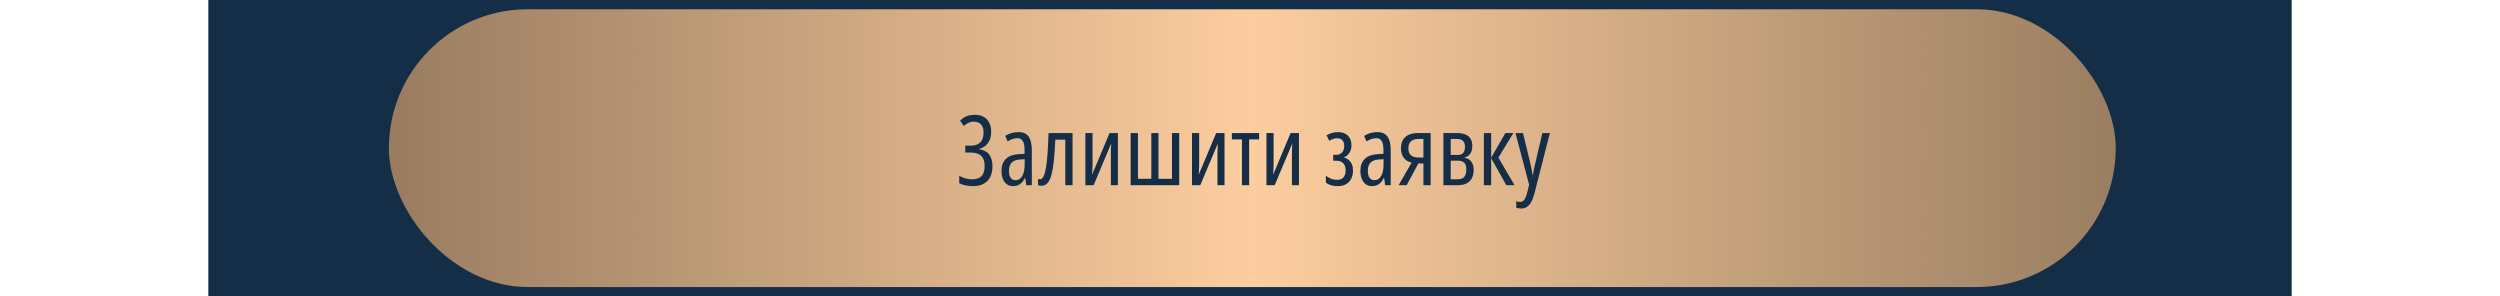 <?xml version="1.0" encoding="UTF-8"?> <svg xmlns="http://www.w3.org/2000/svg" width="1080" height="128" viewBox="0 0 1080 128" fill="none"><rect width="1080" height="26489" transform="translate(0 -21538)" fill="#142E48"></rect><rect y="-2028" width="1080" height="3419" fill="white"></rect><rect x="90" y="-584" width="900" height="808" rx="80" fill="#142E48"></rect><rect x="168" y="4" width="746" height="120" rx="60" fill="url(#paint0_linear_183_62)"></rect><path d="M428.194 56.888C428.194 58.815 427.743 60.429 426.841 61.727C425.952 63.026 424.674 63.888 423.006 64.311V64.476C424.893 64.708 426.321 65.46 427.292 66.731C428.263 68.003 428.748 69.712 428.748 71.858C428.748 73.608 428.434 75.126 427.805 76.411C427.176 77.683 426.232 78.667 424.975 79.364C423.73 80.061 422.172 80.41 420.299 80.41C419.219 80.41 418.173 80.308 417.161 80.103C416.163 79.897 415.24 79.59 414.393 79.18V75.898C414.885 76.213 415.445 76.493 416.074 76.739C416.717 76.972 417.373 77.149 418.043 77.272C418.727 77.395 419.376 77.457 419.991 77.457C421.823 77.457 423.177 76.992 424.052 76.062C424.927 75.133 425.364 73.684 425.364 71.715C425.364 69.719 424.858 68.249 423.847 67.306C422.849 66.362 421.297 65.891 419.191 65.891H416.997V62.938H419.191C420.449 62.938 421.502 62.732 422.35 62.322C423.197 61.898 423.833 61.27 424.257 60.435C424.681 59.588 424.893 58.522 424.893 57.236C424.893 55.678 424.523 54.509 423.785 53.73C423.047 52.95 422.008 52.56 420.668 52.56C419.793 52.56 418.986 52.738 418.248 53.094C417.523 53.435 416.901 53.894 416.382 54.468L414.762 52.109C415.363 51.522 415.985 51.043 416.628 50.674C417.284 50.305 417.981 50.031 418.72 49.853C419.472 49.676 420.292 49.587 421.181 49.587C422.671 49.587 423.936 49.888 424.975 50.489C426.014 51.091 426.807 51.938 427.354 53.032C427.914 54.126 428.194 55.411 428.194 56.888ZM439.966 57.072C442.044 57.072 443.527 57.735 444.416 59.062C445.305 60.388 445.749 62.309 445.749 64.824V80H443.35L442.878 76.801H442.796C442.44 77.566 442.017 78.223 441.524 78.769C441.032 79.303 440.472 79.713 439.843 80C439.214 80.273 438.489 80.41 437.669 80.41C436.507 80.41 435.557 80.103 434.818 79.487C434.08 78.872 433.533 78.065 433.178 77.067C432.822 76.056 432.645 74.969 432.645 73.807C432.645 71.578 433.287 69.849 434.572 68.618C435.857 67.388 437.683 66.718 440.048 66.608L442.611 66.444V64.906C442.611 63.102 442.365 61.782 441.873 60.948C441.381 60.114 440.588 59.697 439.494 59.697C438.865 59.697 438.202 59.807 437.505 60.025C436.821 60.244 436.076 60.593 435.27 61.071L434.265 58.692C435.112 58.145 436.015 57.742 436.972 57.482C437.942 57.209 438.94 57.072 439.966 57.072ZM442.652 68.762L440.561 68.905C438.975 69.001 437.792 69.452 437.013 70.259C436.247 71.052 435.864 72.207 435.864 73.725C435.864 75.133 436.117 76.172 436.623 76.842C437.129 77.512 437.826 77.847 438.715 77.847C439.959 77.847 440.923 77.245 441.606 76.042C442.304 74.839 442.652 73.178 442.652 71.059V68.762ZM463.345 80H460.207V60.333H455.9C455.736 63.71 455.531 66.649 455.285 69.151C455.039 71.653 454.697 73.725 454.26 75.365C453.836 77.006 453.275 78.23 452.578 79.036C451.881 79.843 450.999 80.246 449.933 80.246C449.659 80.246 449.399 80.226 449.153 80.185C448.907 80.144 448.668 80.075 448.436 79.98V77.252C448.545 77.307 448.675 77.355 448.825 77.395C448.989 77.423 449.16 77.436 449.338 77.436C449.803 77.436 450.206 77.177 450.548 76.657C450.903 76.124 451.211 75.324 451.471 74.258C451.744 73.191 451.977 71.865 452.168 70.279C452.359 68.68 452.517 66.814 452.64 64.681C452.776 62.548 452.893 60.148 452.988 57.482H463.345V80ZM471.979 57.482V70.566C471.979 70.977 471.972 71.38 471.958 71.776C471.958 72.173 471.944 72.569 471.917 72.966C471.903 73.362 471.883 73.772 471.855 74.196C471.828 74.606 471.801 75.037 471.773 75.488L479.32 57.482H482.93V80H479.895V67.306C479.895 66.718 479.895 66.13 479.895 65.542C479.908 64.954 479.929 64.366 479.956 63.778C479.983 63.19 480.011 62.602 480.038 62.015L472.45 80H468.882V57.482H471.979ZM509.426 57.482V80H488.446V57.482H491.604V77.231H497.367V57.482H500.464V77.231H506.288V57.482H509.426ZM518.039 57.482V70.566C518.039 70.977 518.032 71.38 518.019 71.776C518.019 72.173 518.005 72.569 517.978 72.966C517.964 73.362 517.943 73.772 517.916 74.196C517.889 74.606 517.861 75.037 517.834 75.488L525.381 57.482H528.99V80H525.955V67.306C525.955 66.718 525.955 66.13 525.955 65.542C525.969 64.954 525.989 64.366 526.017 63.778C526.044 63.19 526.071 62.602 526.099 62.015L518.511 80H514.942V57.482H518.039ZM543.94 60.23H539.634V80H536.517V60.23H532.169V57.482H543.94V60.23ZM550.195 57.482V70.566C550.195 70.977 550.188 71.38 550.175 71.776C550.175 72.173 550.161 72.569 550.134 72.966C550.12 73.362 550.1 73.772 550.072 74.196C550.045 74.606 550.018 75.037 549.99 75.488L557.537 57.482H561.146V80H558.111V67.306C558.111 66.718 558.111 66.13 558.111 65.542C558.125 64.954 558.146 64.366 558.173 63.778C558.2 63.19 558.228 62.602 558.255 62.015L550.667 80H547.099V57.482H550.195ZM578.024 57.072C579.241 57.072 580.28 57.305 581.142 57.77C582.017 58.221 582.68 58.877 583.131 59.738C583.596 60.586 583.828 61.611 583.828 62.815C583.828 64.018 583.534 65.084 582.946 66.014C582.358 66.943 581.613 67.572 580.711 67.9V68.064C581.504 68.297 582.181 68.673 582.741 69.192C583.315 69.698 583.753 70.334 584.054 71.1C584.354 71.852 584.505 72.72 584.505 73.704C584.505 75.03 584.245 76.199 583.726 77.211C583.206 78.209 582.454 78.995 581.47 79.569C580.499 80.13 579.323 80.41 577.942 80.41C577.245 80.41 576.589 80.356 575.974 80.246C575.372 80.137 574.805 79.973 574.271 79.754C573.752 79.535 573.26 79.255 572.795 78.913V75.919C573.451 76.425 574.183 76.849 574.989 77.19C575.81 77.519 576.698 77.683 577.655 77.683C578.448 77.683 579.111 77.525 579.645 77.211C580.191 76.883 580.608 76.411 580.896 75.796C581.183 75.181 581.326 74.422 581.326 73.519C581.326 72.699 581.176 71.988 580.875 71.387C580.574 70.772 580.123 70.293 579.521 69.951C578.934 69.609 578.182 69.439 577.266 69.439H575.933V66.895H577.204C578.271 66.895 579.118 66.561 579.747 65.891C580.376 65.221 580.69 64.27 580.69 63.04C580.69 61.946 580.424 61.126 579.891 60.579C579.357 60.019 578.626 59.738 577.696 59.738C577.149 59.738 576.582 59.827 575.994 60.005C575.42 60.183 574.846 60.456 574.271 60.825L573.041 58.446C573.861 57.968 574.675 57.619 575.481 57.4C576.302 57.182 577.149 57.072 578.024 57.072ZM595.005 57.072C597.083 57.072 598.566 57.735 599.455 59.062C600.344 60.388 600.788 62.309 600.788 64.824V80H598.389L597.917 76.801H597.835C597.479 77.566 597.056 78.223 596.563 78.769C596.071 79.303 595.511 79.713 594.882 80C594.253 80.273 593.528 80.41 592.708 80.41C591.546 80.41 590.596 80.103 589.857 79.487C589.119 78.872 588.572 78.065 588.217 77.067C587.861 76.056 587.684 74.969 587.684 73.807C587.684 71.578 588.326 69.849 589.611 68.618C590.896 67.388 592.722 66.718 595.087 66.608L597.65 66.444V64.906C597.65 63.102 597.404 61.782 596.912 60.948C596.42 60.114 595.627 59.697 594.533 59.697C593.904 59.697 593.241 59.807 592.544 60.025C591.86 60.244 591.115 60.593 590.309 61.071L589.304 58.692C590.151 58.145 591.054 57.742 592.011 57.482C592.981 57.209 593.979 57.072 595.005 57.072ZM597.691 68.762L595.6 68.905C594.014 69.001 592.831 69.452 592.052 70.259C591.286 71.052 590.903 72.207 590.903 73.725C590.903 75.133 591.156 76.172 591.662 76.842C592.168 77.512 592.865 77.847 593.754 77.847C594.998 77.847 595.962 77.245 596.646 76.042C597.343 74.839 597.691 73.178 597.691 71.059V68.762ZM607.679 80H604.213L609.812 70.238C608.813 70.006 607.973 69.616 607.289 69.069C606.605 68.509 606.086 67.805 605.73 66.957C605.389 66.109 605.218 65.132 605.218 64.024C605.218 61.946 605.847 60.34 607.104 59.205C608.376 58.057 610.14 57.482 612.396 57.482H618.035V80H614.918V70.628H612.724L607.679 80ZM608.417 64.065C608.417 65.378 608.772 66.369 609.483 67.039C610.194 67.709 611.268 68.044 612.703 68.044H614.918V60.025H612.765C611.329 60.025 610.242 60.374 609.504 61.071C608.779 61.769 608.417 62.767 608.417 64.065ZM636.041 63.02C636.041 64.346 635.774 65.433 635.241 66.28C634.708 67.128 633.881 67.702 632.76 68.003V68.167C634.004 68.386 634.961 68.953 635.631 69.869C636.301 70.785 636.636 71.954 636.636 73.376C636.636 74.77 636.376 75.967 635.856 76.965C635.351 77.949 634.599 78.701 633.601 79.221C632.603 79.74 631.358 80 629.868 80H623.552V57.482H629.54C630.976 57.482 632.172 57.694 633.129 58.118C634.1 58.542 634.824 59.164 635.303 59.984C635.795 60.805 636.041 61.816 636.041 63.02ZM633.457 73.13C633.457 71.79 633.149 70.84 632.534 70.279C631.919 69.705 631.017 69.418 629.827 69.418H626.71V77.457H629.725C631.01 77.457 631.953 77.108 632.555 76.411C633.156 75.714 633.457 74.62 633.457 73.13ZM632.862 63.286C632.862 62.233 632.575 61.427 632.001 60.866C631.427 60.306 630.552 60.025 629.376 60.025H626.71V66.936H629.745C630.839 66.936 631.632 66.643 632.124 66.055C632.616 65.453 632.862 64.53 632.862 63.286ZM650.314 57.482H653.78L647.3 68.106L654.293 80H650.725L644.183 68.311V80H641.024V57.482H644.183V68.126L650.314 57.482ZM654.683 57.482H657.943L661.122 70.648C661.245 71.223 661.361 71.783 661.471 72.33C661.594 72.877 661.703 73.424 661.799 73.971C661.908 74.504 661.997 75.044 662.065 75.591H662.229C662.339 74.798 662.476 73.998 662.64 73.191C662.804 72.371 662.995 71.517 663.214 70.628L666.311 57.482H669.551L662.865 83.609C662.469 85.113 662.004 86.344 661.471 87.301C660.938 88.258 660.309 88.962 659.584 89.413C658.873 89.864 658.025 90.09 657.041 90.09C656.713 90.09 656.385 90.056 656.057 89.987C655.729 89.919 655.38 89.837 655.011 89.741V86.932C655.271 87.027 655.537 87.103 655.811 87.157C656.098 87.212 656.371 87.239 656.631 87.239C657.15 87.239 657.595 87.103 657.964 86.829C658.333 86.569 658.661 86.132 658.948 85.517C659.235 84.901 659.516 84.061 659.789 82.994L660.589 79.836L654.683 57.482Z" fill="#142E48"></path><defs><linearGradient id="paint0_linear_183_62" x1="168" y1="64" x2="914" y2="64" gradientUnits="userSpaceOnUse"><stop stop-color="#997C60"></stop><stop offset="0.5" stop-color="#FCCD9F"></stop><stop offset="1" stop-color="#9A7E61"></stop></linearGradient></defs></svg> 